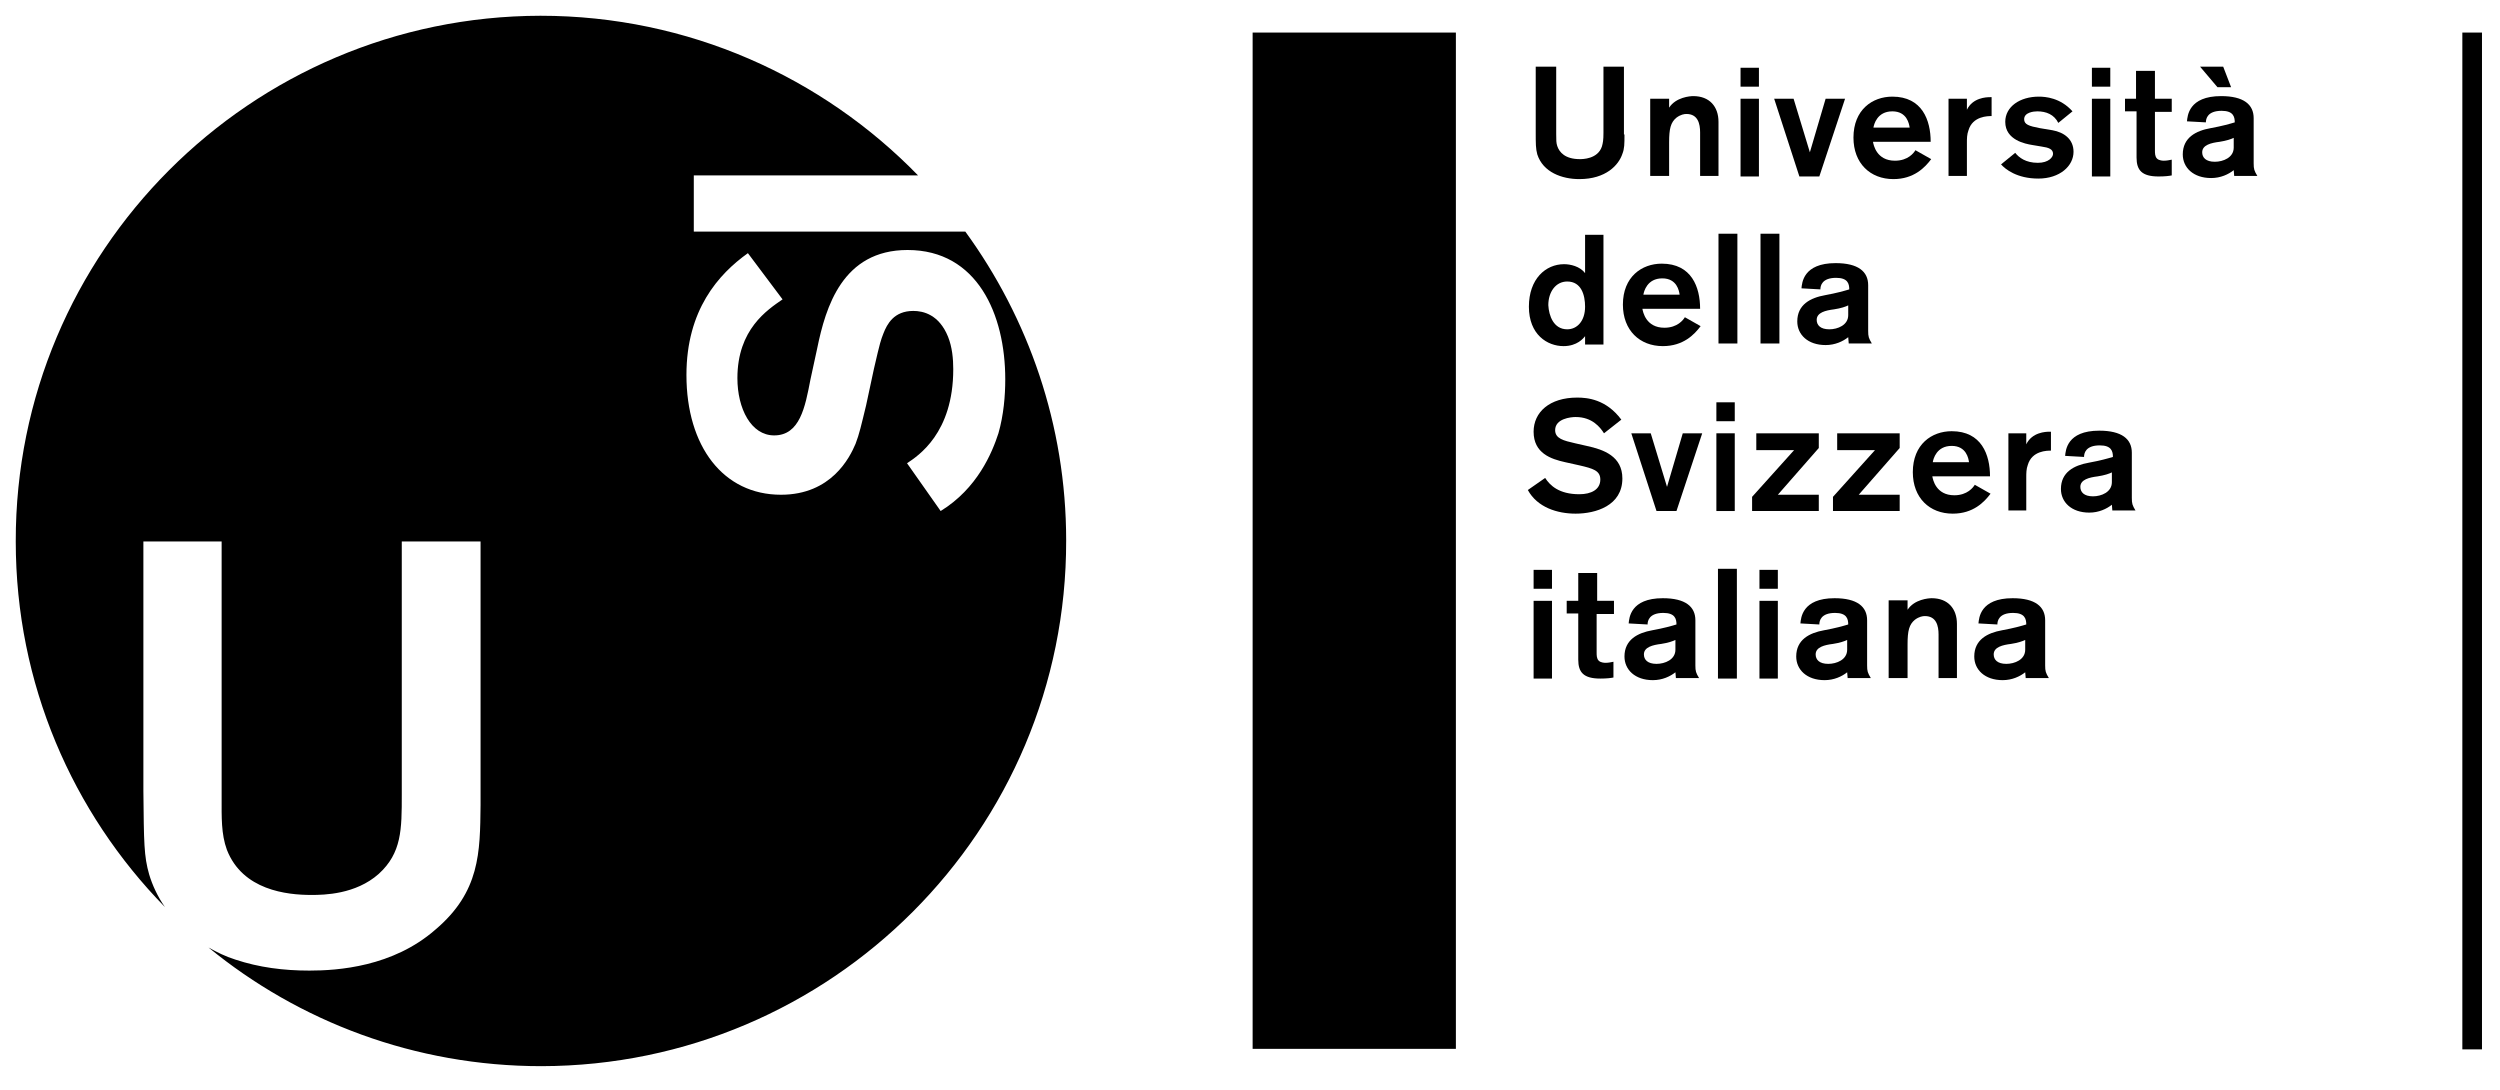 <svg width="156" height="68" viewBox="0 0 156 68" fill="none" xmlns="http://www.w3.org/2000/svg">
<path d="M58.697 31.888L56.599 28.906C57.287 28.447 59.483 27.038 59.483 23.04C59.483 22.384 59.418 21.663 59.156 21.008C58.598 19.631 57.615 19.402 56.992 19.402C55.78 19.402 55.354 20.221 55.124 20.811C54.961 21.237 54.928 21.302 54.535 23.007L54.043 25.301C53.748 26.514 53.617 27.103 53.387 27.693C53.027 28.545 51.88 30.872 48.734 30.872C45.129 30.872 42.834 27.857 42.834 23.4C42.834 19.336 44.834 17.108 46.669 15.797L48.832 18.681C47.882 19.336 46.014 20.549 46.014 23.597C46.014 25.497 46.866 27.169 48.308 27.169C49.913 27.169 50.241 25.399 50.569 23.695L50.995 21.729C51.519 19.172 52.568 15.6 56.632 15.6C60.991 15.6 62.728 19.631 62.728 23.662C62.728 24.711 62.629 25.891 62.302 27.038C61.908 28.25 60.991 30.479 58.697 31.888ZM60.237 14.453H43.293V10.946H57.287C51.323 4.818 42.966 0.983 33.724 0.983C15.633 1.016 0.95 15.698 0.983 33.789C0.983 42.671 4.523 50.7 10.291 56.599C9.832 55.944 9.504 55.223 9.308 54.567C8.98 53.42 8.98 52.601 8.947 49.356V33.789H13.83V49.848C13.83 50.962 13.797 52.044 14.158 53.027C15.141 55.55 17.894 55.845 19.434 55.845C20.221 55.845 22.187 55.813 23.629 54.535C25.071 53.224 25.071 51.749 25.071 49.586V33.789H29.987V50.241C29.955 53.191 29.955 55.649 27.169 58.008C24.514 60.335 21.073 60.565 19.303 60.565C17.698 60.565 16.157 60.368 14.682 59.877C14.06 59.68 13.535 59.418 13.011 59.123C18.648 63.744 25.891 66.529 33.789 66.529C51.88 66.497 66.562 51.814 66.529 33.724C66.529 26.514 64.17 19.86 60.237 14.453Z" fill="black"/>
<path d="M90.847 2.032H78.164V65.448H90.847V2.032Z" fill="black"/>
<path d="M154.263 2.032V65.481" stroke="black" stroke-width="1.225"/>
<path d="M101.367 8.39C101.367 8.98 101.367 9.275 101.236 9.603C101.007 10.291 100.22 11.176 98.549 11.176C97.467 11.176 96.287 10.75 95.927 9.635C95.829 9.275 95.829 8.98 95.829 8.226V4.162H97.107V8.357C97.107 8.75 97.107 8.914 97.172 9.111C97.303 9.504 97.664 9.93 98.581 9.93C98.745 9.93 99.696 9.93 99.958 9.144C100.023 8.914 100.056 8.75 100.056 8.292V4.162H101.334V8.39H101.367Z" fill="black"/>
<path d="M104.153 6.161V6.718C104.579 6.063 105.464 5.997 105.66 5.997C106.676 5.997 107.234 6.653 107.234 7.603V10.979H106.087V8.259C106.087 7.734 105.955 7.112 105.234 7.112C105.103 7.112 104.874 7.144 104.612 7.341C104.251 7.636 104.153 8.029 104.153 8.881V10.979H102.973V6.161H104.153Z" fill="black"/>
<path d="M108.61 5.408V4.228H109.757V5.408H108.61ZM108.61 11.012V6.161H109.757V11.012H108.61Z" fill="black"/>
<path d="M113.526 11.012H112.281L110.708 6.161H111.92L112.936 9.504L113.919 6.161H115.132L113.526 11.012Z" fill="black"/>
<path d="M116.869 8.816C116.902 9.045 117.098 10.028 118.245 10.028C119.065 10.028 119.425 9.537 119.523 9.373L120.507 9.93C120.113 10.455 119.425 11.176 118.147 11.176C116.705 11.176 115.656 10.192 115.656 8.587C115.656 6.85 116.836 6.03 118.081 6.03C119.95 6.03 120.474 7.505 120.474 8.849H116.869V8.816ZM119.163 7.964C119.13 7.734 118.999 6.948 118.081 6.948C117.131 6.948 116.934 7.767 116.902 7.964H119.163Z" fill="black"/>
<path d="M122.735 6.161V6.85C123.096 6.096 123.948 6.063 124.177 6.063H124.276V7.243C124.046 7.243 123.096 7.243 122.834 8.128C122.735 8.39 122.735 8.652 122.735 8.914V10.979H121.588V6.161H122.735Z" fill="black"/>
<path d="M128.438 7.669C128.176 7.144 127.684 6.948 127.127 6.948C126.897 6.948 126.307 7.013 126.307 7.439C126.307 7.767 126.602 7.866 127.291 7.997L128.077 8.128C128.798 8.259 129.388 8.685 129.388 9.471C129.388 10.356 128.536 11.143 127.192 11.143C125.849 11.143 125.128 10.553 124.865 10.258L125.75 9.537C125.98 9.832 126.406 10.16 127.16 10.16C127.848 10.16 128.11 9.799 128.11 9.602C128.11 9.308 127.848 9.209 127.389 9.144L126.799 9.045C126.406 8.98 125.128 8.75 125.128 7.603C125.128 6.653 126.045 6.03 127.225 6.03C127.618 6.03 128.569 6.096 129.323 6.948L128.438 7.669Z" fill="black"/>
<path d="M130.535 5.408V4.228H131.682V5.408H130.535ZM130.535 11.012V6.161H131.682V11.012H130.535Z" fill="black"/>
<path d="M132.567 6.161H133.288V4.424H134.468V6.161H135.517V6.981H134.468V9.373C134.468 9.57 134.468 9.766 134.599 9.897C134.73 10.028 134.992 10.028 135.025 10.028C135.189 10.028 135.353 9.996 135.517 9.963V10.946C135.353 10.979 135.091 11.012 134.697 11.012C133.649 11.012 133.321 10.618 133.321 9.832V6.948H132.6V6.161H132.567Z" fill="black"/>
<path d="M139.417 11.012L139.384 10.618C139.056 10.881 138.565 11.11 137.975 11.11C136.86 11.11 136.205 10.455 136.205 9.635C136.205 8.587 137.024 8.16 137.942 7.997C138.663 7.866 139.122 7.734 139.449 7.636C139.449 7.276 139.351 6.915 138.63 6.915C137.745 6.915 137.647 7.407 137.647 7.636L136.467 7.571C136.5 7.243 136.565 5.997 138.597 5.997C140.007 5.997 140.629 6.522 140.629 7.374V10.192C140.629 10.553 140.662 10.651 140.859 10.979H139.417V11.012ZM138.368 5.44L137.286 4.162H138.728L139.22 5.44H138.368ZM139.417 8.587C139.22 8.685 138.925 8.783 138.499 8.849C137.975 8.914 137.417 9.045 137.417 9.504C137.417 9.832 137.647 10.094 138.204 10.094C138.728 10.094 139.384 9.832 139.384 9.209V8.587H139.417Z" fill="black"/>
<path d="M98.909 21.434V20.975C98.811 21.106 98.418 21.598 97.566 21.598C96.55 21.598 95.403 20.877 95.403 19.14C95.403 17.402 96.451 16.485 97.598 16.485C97.992 16.485 98.582 16.616 98.909 17.042V14.65H100.056V21.499H98.909V21.434ZM97.795 20.549C98.418 20.549 98.909 20.024 98.909 19.14C98.909 18.419 98.68 17.566 97.795 17.566C97.074 17.566 96.615 18.222 96.615 19.041C96.648 19.697 96.943 20.549 97.795 20.549Z" fill="black"/>
<path d="M102.481 19.238C102.514 19.467 102.711 20.451 103.858 20.451C104.677 20.451 105.038 19.959 105.136 19.795L106.119 20.352C105.726 20.877 105.038 21.598 103.76 21.598C102.318 21.598 101.269 20.614 101.269 19.009C101.269 17.271 102.449 16.452 103.694 16.452C105.562 16.452 106.087 17.927 106.087 19.271H102.481V19.238ZM104.808 18.386C104.776 18.156 104.644 17.37 103.727 17.37C102.776 17.37 102.58 18.189 102.547 18.386H104.808Z" fill="black"/>
<path d="M107.234 21.434V14.584H108.413V21.434H107.234Z" fill="black"/>
<path d="M109.856 21.434V14.584H111.035V21.434H109.856Z" fill="black"/>
<path d="M115.361 21.434L115.329 21.04C115.001 21.302 114.509 21.532 113.919 21.532C112.805 21.532 112.15 20.877 112.15 20.057C112.15 19.008 112.969 18.582 113.887 18.419C114.608 18.287 115.066 18.156 115.394 18.058C115.394 17.698 115.296 17.337 114.575 17.337C113.69 17.337 113.592 17.829 113.592 18.058L112.412 17.992C112.445 17.665 112.51 16.419 114.542 16.419C115.951 16.419 116.574 16.944 116.574 17.796V20.647C116.574 21.008 116.607 21.106 116.803 21.434H115.361ZM115.361 19.041C115.165 19.14 114.87 19.238 114.444 19.303C113.919 19.369 113.362 19.5 113.362 19.959C113.362 20.287 113.592 20.549 114.149 20.549C114.673 20.549 115.329 20.287 115.329 19.664V19.041H115.361Z" fill="black"/>
<path d="M100.089 27.038C99.86 26.677 99.368 26.022 98.319 26.022C98.024 26.022 97.041 26.12 97.041 26.841C97.041 27.366 97.566 27.497 98.287 27.66L99.007 27.824C100.089 28.054 101.236 28.48 101.236 29.856C101.236 31.561 99.565 32.052 98.319 32.052C97.172 32.052 95.927 31.659 95.337 30.577L96.418 29.823C96.713 30.282 97.27 30.84 98.549 30.84C99.302 30.84 99.86 30.544 99.86 29.922C99.86 29.365 99.401 29.234 98.549 29.037L97.664 28.84C96.779 28.644 95.697 28.283 95.697 26.939C95.697 25.727 96.681 24.809 98.418 24.809C99.04 24.809 100.22 24.907 101.171 26.186L100.089 27.038Z" fill="black"/>
<path d="M104.612 31.888H103.366L101.793 27.038H103.006L104.022 30.381L105.005 27.038H106.218L104.612 31.888Z" fill="black"/>
<path d="M107.102 26.284V25.104H108.249V26.284H107.102ZM107.102 31.888V27.038H108.249V31.888H107.102Z" fill="black"/>
<path d="M109.331 31.888V31.003L111.953 28.087H109.593V27.038H113.493V27.955L110.937 30.872H113.493V31.888H109.331Z" fill="black"/>
<path d="M114.378 31.888V31.003L117 28.087H114.64V27.038H118.54V27.955L115.984 30.872H118.54V31.888H114.378Z" fill="black"/>
<path d="M120.572 29.692C120.605 29.922 120.802 30.905 121.949 30.905C122.768 30.905 123.128 30.413 123.227 30.25L124.21 30.807C123.817 31.331 123.128 32.052 121.85 32.052C120.408 32.052 119.36 31.069 119.36 29.463C119.36 27.726 120.539 26.907 121.785 26.907C123.653 26.907 124.177 28.381 124.177 29.725H120.572V29.692ZM122.866 28.84C122.834 28.611 122.702 27.824 121.785 27.824C120.834 27.824 120.638 28.644 120.605 28.84H122.866Z" fill="black"/>
<path d="M126.439 27.038V27.726C126.799 26.972 127.651 26.939 127.881 26.939H127.979V28.119C127.749 28.119 126.799 28.119 126.537 29.004C126.439 29.266 126.439 29.529 126.439 29.791V31.855H125.324V27.038H126.439Z" fill="black"/>
<path d="M131.813 31.888L131.781 31.495C131.453 31.757 130.961 31.987 130.371 31.987C129.257 31.987 128.602 31.331 128.602 30.512C128.602 29.463 129.421 29.037 130.339 28.873C131.06 28.742 131.518 28.611 131.846 28.513C131.846 28.152 131.748 27.792 131.027 27.792C130.142 27.792 130.044 28.283 130.044 28.513L128.864 28.447C128.897 28.119 128.962 26.874 130.994 26.874C132.403 26.874 133.026 27.398 133.026 28.25V31.069C133.026 31.429 133.059 31.528 133.255 31.855H131.813V31.888ZM131.813 29.463C131.617 29.561 131.322 29.66 130.896 29.725C130.371 29.791 129.814 29.922 129.814 30.381C129.814 30.708 130.044 30.971 130.601 30.971C131.125 30.971 131.781 30.708 131.781 30.086V29.463H131.813Z" fill="black"/>
<path d="M95.697 36.739V35.559H96.844V36.739H95.697ZM95.697 42.343V37.492H96.844V42.343H95.697Z" fill="black"/>
<path d="M97.762 37.492H98.483V35.755H99.663V37.492H100.712V38.312H99.63V40.704C99.63 40.901 99.63 41.097 99.761 41.228C99.892 41.36 100.155 41.36 100.187 41.36C100.351 41.36 100.515 41.327 100.679 41.294V42.277C100.515 42.31 100.253 42.343 99.86 42.343C98.811 42.343 98.483 41.95 98.483 41.163V38.279H97.762V37.492Z" fill="black"/>
<path d="M104.579 42.343L104.546 41.95C104.218 42.212 103.727 42.441 103.137 42.441C102.023 42.441 101.367 41.786 101.367 40.966C101.367 39.918 102.187 39.492 103.104 39.328C103.825 39.197 104.284 39.066 104.612 38.967C104.612 38.607 104.513 38.246 103.792 38.246C102.908 38.246 102.809 38.738 102.809 38.967L101.629 38.902C101.662 38.574 101.728 37.328 103.76 37.328C105.169 37.328 105.792 37.853 105.792 38.705V41.523C105.792 41.884 105.824 41.982 106.021 42.31H104.579V42.343ZM104.579 39.918C104.382 40.016 104.087 40.114 103.661 40.18C103.137 40.245 102.58 40.376 102.58 40.835C102.58 41.163 102.809 41.425 103.366 41.425C103.891 41.425 104.546 41.163 104.546 40.54V39.918H104.579Z" fill="black"/>
<path d="M107.201 42.343V35.493H108.381V42.343H107.201Z" fill="black"/>
<path d="M109.79 36.739V35.559H110.937V36.739H109.79ZM109.79 42.343V37.492H110.937V42.343H109.79Z" fill="black"/>
<path d="M115.296 42.343L115.263 41.95C114.935 42.212 114.444 42.441 113.854 42.441C112.74 42.441 112.084 41.786 112.084 40.966C112.084 39.918 112.903 39.492 113.821 39.328C114.542 39.197 115.001 39.066 115.329 38.967C115.329 38.607 115.23 38.246 114.509 38.246C113.624 38.246 113.526 38.738 113.526 38.967L112.346 38.902C112.379 38.574 112.445 37.328 114.476 37.328C115.886 37.328 116.508 37.853 116.508 38.705V41.523C116.508 41.884 116.541 41.982 116.738 42.31H115.296V42.343ZM115.296 39.918C115.099 40.016 114.804 40.114 114.378 40.18C113.854 40.245 113.297 40.376 113.297 40.835C113.297 41.163 113.526 41.425 114.083 41.425C114.608 41.425 115.263 41.163 115.263 40.54V39.918H115.296Z" fill="black"/>
<path d="M119.032 37.492V38.05C119.458 37.394 120.343 37.328 120.54 37.328C121.555 37.328 122.113 37.984 122.113 38.934V42.31H120.966V39.59C120.966 39.066 120.834 38.443 120.113 38.443C119.982 38.443 119.753 38.475 119.491 38.672C119.13 38.967 119.032 39.36 119.032 40.212V42.31H117.852V37.46H119.032V37.492Z" fill="black"/>
<path d="M126.406 42.343L126.373 41.95C126.045 42.212 125.554 42.441 124.964 42.441C123.85 42.441 123.194 41.786 123.194 40.966C123.194 39.918 124.013 39.492 124.931 39.328C125.652 39.197 126.111 39.066 126.439 38.967C126.439 38.607 126.34 38.246 125.619 38.246C124.734 38.246 124.636 38.738 124.636 38.967L123.456 38.902C123.489 38.574 123.555 37.328 125.587 37.328C126.996 37.328 127.618 37.853 127.618 38.705V41.523C127.618 41.884 127.651 41.982 127.848 42.31H126.406V42.343ZM126.406 39.918C126.209 40.016 125.914 40.114 125.488 40.18C124.964 40.245 124.407 40.376 124.407 40.835C124.407 41.163 124.636 41.425 125.193 41.425C125.718 41.425 126.373 41.163 126.373 40.54V39.918H126.406Z" fill="black"/>
</svg>
